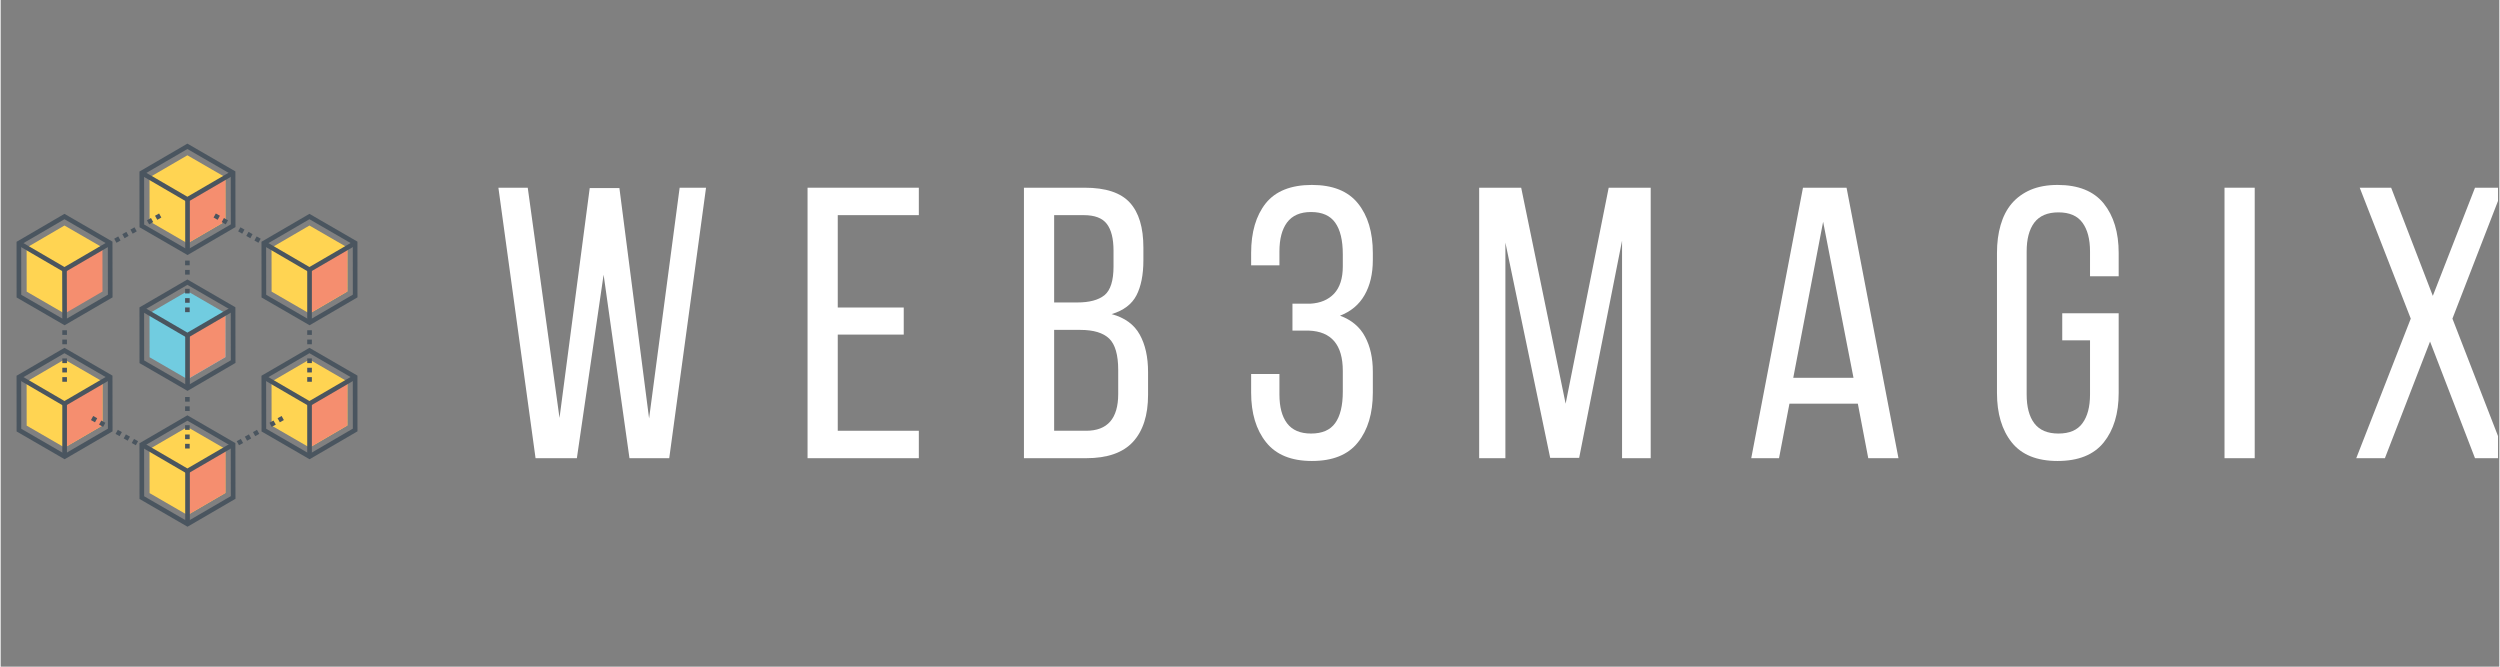 <svg xmlns="http://www.w3.org/2000/svg" xmlns:xlink="http://www.w3.org/1999/xlink" width="300" zoomAndPan="magnify" viewBox="0 0 224.88 60" height="80" preserveAspectRatio="xMidYMid meet" version="1.0"><rect x="0" y="0" width="224.88" height="60" fill="#808080" stroke="none"/><defs><g/><clipPath id="80f6e78269"><path d="M 1.406 19 L 11 19 L 11 30 L 1.406 30 Z M 1.406 19 " clip-rule="nonzero"/></clipPath><clipPath id="b72d00f486"><path d="M 1.406 21 L 10 21 L 10 25 L 1.406 25 Z M 1.406 21 " clip-rule="nonzero"/></clipPath><clipPath id="629a4493e9"><path d="M 12 12.926 L 22 12.926 L 22 23 L 12 23 Z M 12 12.926 " clip-rule="nonzero"/></clipPath><clipPath id="545907022a"><path d="M 12 37 L 22 37 L 22 47.406 L 12 47.406 Z M 12 37 " clip-rule="nonzero"/></clipPath><clipPath id="4456cab927"><path d="M 16 42 L 18 42 L 18 47.406 L 16 47.406 Z M 16 42 " clip-rule="nonzero"/></clipPath><clipPath id="2ff193dc09"><path d="M 23 19 L 32.137 19 L 32.137 30 L 23 30 Z M 23 19 " clip-rule="nonzero"/></clipPath><clipPath id="63dc53cfba"><path d="M 23 31 L 32.137 31 L 32.137 42 L 23 42 Z M 23 31 " clip-rule="nonzero"/></clipPath><clipPath id="9739160cd4"><path d="M 1.406 31 L 11 31 L 11 42 L 1.406 42 Z M 1.406 31 " clip-rule="nonzero"/></clipPath><clipPath id="3796f303cb"><path d="M 1.406 33 L 10 33 L 10 37 L 1.406 37 Z M 1.406 33 " clip-rule="nonzero"/></clipPath><clipPath id="07d9fa6ad3"><path d="M 212 16 L 224.762 16 L 224.762 42 L 212 42 Z M 212 16 " clip-rule="nonzero"/></clipPath></defs><g clip-path="url(#80f6e78269)"><path fill="#4a555f" d="M 1.852 26.531 L 5.754 28.789 L 9.652 26.52 L 9.645 21.988 L 5.742 19.73 L 1.848 22 Z M 5.754 29.273 L 1.434 26.773 L 1.43 21.762 L 5.742 19.246 L 10.062 21.746 L 10.07 26.762 L 5.754 29.273 " fill-opacity="1" fill-rule="nonzero"/></g><path fill="#ffd452" d="M 9.16 22.277 L 9.16 22.273 L 5.742 20.297 L 2.336 22.285 L 2.34 26.246 L 5.754 28.223 L 5.742 24.273 L 9.16 22.277 " fill-opacity="1" fill-rule="nonzero"/><path fill="#f58e6f" d="M 9.16 22.277 L 5.742 24.273 L 5.754 28.223 L 9.164 26.238 L 9.16 22.277 " fill-opacity="1" fill-rule="nonzero"/><g clip-path="url(#b72d00f486)"><path fill="#4a555f" d="M 5.742 24.516 L 1.531 22.062 L 1.742 21.699 L 5.742 24.031 L 9.742 21.699 L 9.953 22.062 L 5.742 24.516 " fill-opacity="1" fill-rule="nonzero"/></g><path fill="#4a555f" d="M 5.547 29.031 L 5.535 24.273 L 5.953 24.273 L 5.965 29.031 L 5.547 29.031 " fill-opacity="1" fill-rule="nonzero"/><path fill="#4a555f" d="M 17.012 23.875 L 16.598 23.875 L 16.598 23.453 L 17.012 23.453 Z M 17.012 24.715 L 16.598 24.715 L 16.598 24.293 L 17.012 24.293 L 17.012 24.715 " fill-opacity="1" fill-rule="nonzero"/><path fill="#4a555f" d="M 5.965 30.141 L 5.547 30.141 L 5.547 29.723 L 5.965 29.723 Z M 5.965 30.984 L 5.547 30.984 L 5.547 30.562 L 5.965 30.562 L 5.965 30.984 " fill-opacity="1" fill-rule="nonzero"/><path fill="#4a555f" d="M 28.008 30.141 L 27.59 30.141 L 27.59 29.723 L 28.008 29.723 Z M 28.008 30.984 L 27.59 30.984 L 27.59 30.562 L 28.008 30.562 L 28.008 30.984 " fill-opacity="1" fill-rule="nonzero"/><path fill="#4a555f" d="M 11.883 21.031 L 11.676 20.664 L 12.043 20.457 L 12.246 20.824 Z M 11.152 21.441 L 10.949 21.074 L 11.312 20.867 L 11.516 21.234 Z M 10.422 21.852 L 10.219 21.484 L 10.582 21.277 L 10.789 21.645 L 10.422 21.852 " fill-opacity="1" fill-rule="nonzero"/><path fill="#4a555f" d="M 10.703 39.254 L 10.34 39.051 L 10.543 38.684 L 10.91 38.887 Z M 11.434 39.664 L 11.07 39.461 L 11.273 39.094 L 11.637 39.297 Z M 12.164 40.074 L 11.797 39.871 L 12.004 39.504 L 12.367 39.707 L 12.164 40.074 " fill-opacity="1" fill-rule="nonzero"/><path fill="#4a555f" d="M 22.91 39.254 L 22.707 38.887 L 23.07 38.684 L 23.273 39.051 Z M 22.18 39.664 L 21.977 39.297 L 22.34 39.094 L 22.547 39.461 Z M 21.453 40.074 L 21.246 39.707 L 21.613 39.504 L 21.816 39.871 L 21.453 40.074 " fill-opacity="1" fill-rule="nonzero"/><path fill="#4a555f" d="M 21.738 21.031 L 21.375 20.824 L 21.578 20.457 L 21.945 20.664 Z M 22.469 21.441 L 22.105 21.234 L 22.309 20.867 L 22.672 21.074 Z M 23.199 21.852 L 22.836 21.645 L 23.039 21.277 L 23.402 21.484 L 23.199 21.852 " fill-opacity="1" fill-rule="nonzero"/><path fill="#4a555f" d="M 17.012 36.148 L 16.598 36.148 L 16.598 35.73 L 17.012 35.73 Z M 17.012 36.988 L 16.598 36.988 L 16.598 36.57 L 17.012 36.57 L 17.012 36.988 " fill-opacity="1" fill-rule="nonzero"/><path fill="#ffd452" d="M 13.402 19.926 L 13.395 15.961 L 16.805 13.977 L 20.219 15.953 L 20.227 19.914 L 16.816 21.902 L 13.402 19.926 " fill-opacity="1" fill-rule="nonzero"/><path fill="#f58e6f" d="M 20.234 15.953 L 16.816 17.949 L 16.816 21.902 L 20.227 19.914 L 20.234 15.953 " fill-opacity="1" fill-rule="nonzero"/><g clip-path="url(#629a4493e9)"><path fill="#4a555f" d="M 12.914 20.207 L 16.816 22.465 L 20.715 20.195 L 20.707 15.668 L 16.805 13.41 L 12.91 15.68 Z M 16.816 22.953 L 12.496 20.453 L 12.492 15.438 L 16.805 12.926 L 21.125 15.426 L 21.133 20.438 L 16.816 22.953 " fill-opacity="1" fill-rule="nonzero"/></g><path fill="#4a555f" d="M 16.805 18.195 L 12.594 15.742 L 12.805 15.379 L 16.805 17.707 L 20.805 15.379 L 21.016 15.742 L 16.805 18.195 " fill-opacity="1" fill-rule="nonzero"/><path fill="#4a555f" d="M 17.027 22.711 L 16.609 22.711 L 16.609 17.949 L 17.027 17.949 L 17.027 22.711 " fill-opacity="1" fill-rule="nonzero"/><path fill="#4a555f" d="M 14.098 19.785 L 13.891 19.418 L 14.258 19.211 L 14.461 19.578 Z M 13.367 20.195 L 13.164 19.828 L 13.527 19.621 L 13.73 19.988 L 13.367 20.195 " fill-opacity="1" fill-rule="nonzero"/><path fill="#4a555f" d="M 19.527 19.785 L 19.16 19.578 L 19.363 19.211 L 19.73 19.418 Z M 20.254 20.195 L 19.891 19.988 L 20.094 19.621 L 20.461 19.828 L 20.254 20.195 " fill-opacity="1" fill-rule="nonzero"/><path fill="#4a555f" d="M 12.914 32.438 L 16.816 34.695 L 20.715 32.426 L 20.707 27.895 L 16.805 25.637 L 12.91 27.906 Z M 16.816 35.18 L 12.496 32.68 L 12.492 27.664 L 16.805 25.152 L 21.125 27.652 L 21.133 32.664 L 16.816 35.18 " fill-opacity="1" fill-rule="nonzero"/><path fill="#71cce0" d="M 13.402 32.152 L 13.395 28.188 L 16.805 26.203 L 20.219 28.18 L 20.227 32.141 L 16.816 34.129 L 13.402 32.152 " fill-opacity="1" fill-rule="nonzero"/><path fill="#f58e6f" d="M 20.234 28.18 L 16.816 30.176 L 16.816 34.129 L 20.227 32.141 L 20.234 28.18 " fill-opacity="1" fill-rule="nonzero"/><path fill="#4a555f" d="M 16.805 30.422 L 12.594 27.969 L 12.805 27.605 L 16.805 29.934 L 20.805 27.605 L 21.016 27.969 L 16.805 30.422 " fill-opacity="1" fill-rule="nonzero"/><path fill="#4a555f" d="M 17.027 34.938 L 16.609 34.938 L 16.609 30.176 L 17.027 30.176 L 17.027 34.938 " fill-opacity="1" fill-rule="nonzero"/><path fill="#4a555f" d="M 17.012 26.41 L 16.598 26.41 L 16.598 25.992 L 17.012 25.992 Z M 17.012 27.25 L 16.598 27.25 L 16.598 26.832 L 17.012 26.832 Z M 17.012 28.094 L 16.598 28.094 L 16.598 27.672 L 17.012 27.672 L 17.012 28.094 " fill-opacity="1" fill-rule="nonzero"/><path fill="#ffd452" d="M 13.402 44.379 L 13.395 40.414 L 16.805 38.43 L 20.219 40.406 L 20.227 44.367 L 16.816 46.355 L 13.402 44.379 " fill-opacity="1" fill-rule="nonzero"/><path fill="#f58e6f" d="M 20.234 40.41 L 16.816 42.406 L 16.816 46.355 L 20.227 44.367 L 20.234 40.41 " fill-opacity="1" fill-rule="nonzero"/><g clip-path="url(#545907022a)"><path fill="#4a555f" d="M 12.914 44.664 L 16.816 46.922 L 20.715 44.652 L 20.707 40.121 L 16.805 37.863 L 12.91 40.133 Z M 16.816 47.406 L 12.496 44.906 L 12.492 39.891 L 16.805 37.379 L 21.125 39.879 L 21.133 44.891 L 16.816 47.406 " fill-opacity="1" fill-rule="nonzero"/></g><path fill="#4a555f" d="M 16.805 42.648 L 12.594 40.195 L 12.805 39.832 L 16.805 42.16 L 20.805 39.832 L 21.016 40.195 L 16.805 42.648 " fill-opacity="1" fill-rule="nonzero"/><g clip-path="url(#4456cab927)"><path fill="#4a555f" d="M 17.027 47.164 L 16.609 47.164 L 16.609 42.406 L 17.027 42.406 L 17.027 47.164 " fill-opacity="1" fill-rule="nonzero"/></g><path fill="#4a555f" d="M 17.012 38.688 L 16.598 38.688 L 16.598 38.266 L 17.012 38.266 Z M 17.012 39.527 L 16.598 39.527 L 16.598 39.105 L 17.012 39.105 Z M 17.012 40.367 L 16.598 40.367 L 16.598 39.945 L 17.012 39.945 L 17.012 40.367 " fill-opacity="1" fill-rule="nonzero"/><path fill="#ffd452" d="M 24.383 26.246 L 24.379 22.285 L 27.789 20.297 L 31.203 22.273 L 31.207 26.234 L 27.801 28.223 L 24.383 26.246 " fill-opacity="1" fill-rule="nonzero"/><path fill="#f58e6f" d="M 31.203 22.277 L 27.789 24.273 L 27.789 28.223 L 31.195 26.238 L 31.203 22.277 " fill-opacity="1" fill-rule="nonzero"/><g clip-path="url(#2ff193dc09)"><path fill="#4a555f" d="M 23.898 26.531 L 27.801 28.789 L 31.695 26.52 L 31.691 21.988 L 27.789 19.73 L 23.891 22 Z M 27.801 29.273 L 23.48 26.773 L 23.473 21.758 L 27.789 19.246 L 32.109 21.746 L 32.113 26.762 L 27.801 29.273 " fill-opacity="1" fill-rule="nonzero"/></g><path fill="#4a555f" d="M 27.789 24.516 L 23.578 22.062 L 23.785 21.699 L 27.789 24.031 L 31.789 21.699 L 31.996 22.062 L 27.789 24.516 " fill-opacity="1" fill-rule="nonzero"/><path fill="#4a555f" d="M 28.008 29.031 L 27.59 29.031 L 27.59 24.273 L 28.008 24.273 L 28.008 29.031 " fill-opacity="1" fill-rule="nonzero"/><path fill="#ffd452" d="M 24.383 38.305 L 24.379 34.344 L 27.789 32.355 L 31.203 34.332 L 31.207 38.293 L 27.801 40.281 L 24.383 38.305 " fill-opacity="1" fill-rule="nonzero"/><path fill="#f58e6f" d="M 31.203 34.34 L 27.789 36.336 L 27.789 40.285 L 31.195 38.301 L 31.203 34.34 " fill-opacity="1" fill-rule="nonzero"/><g clip-path="url(#63dc53cfba)"><path fill="#4a555f" d="M 23.898 38.59 L 27.801 40.848 L 31.695 38.578 L 31.691 34.047 L 27.789 31.789 L 23.891 34.059 Z M 27.801 41.332 L 23.48 38.832 L 23.473 33.816 L 27.789 31.305 L 32.109 33.805 L 32.113 38.82 L 27.801 41.332 " fill-opacity="1" fill-rule="nonzero"/></g><path fill="#4a555f" d="M 27.789 36.574 L 23.578 34.121 L 23.785 33.758 L 27.789 36.09 L 31.789 33.758 L 31.996 34.121 L 27.789 36.574 " fill-opacity="1" fill-rule="nonzero"/><path fill="#4a555f" d="M 28.008 41.09 L 27.59 41.09 L 27.59 36.332 L 28.008 36.332 L 28.008 41.09 " fill-opacity="1" fill-rule="nonzero"/><path fill="#4a555f" d="M 28.008 32.68 L 27.59 32.68 L 27.59 32.258 L 28.008 32.258 Z M 28.008 33.52 L 27.59 33.52 L 27.59 33.098 L 28.008 33.098 Z M 28.008 34.359 L 27.59 34.359 L 27.59 33.941 L 28.008 33.941 L 28.008 34.359 " fill-opacity="1" fill-rule="nonzero"/><path fill="#4a555f" d="M 25.125 38.008 L 24.922 37.641 L 25.285 37.438 L 25.488 37.805 Z M 24.395 38.418 L 24.191 38.051 L 24.555 37.848 L 24.762 38.215 L 24.395 38.418 " fill-opacity="1" fill-rule="nonzero"/><path fill="#ffd452" d="M 2.34 38.305 L 2.336 34.344 L 5.742 32.355 L 9.16 34.332 L 9.164 38.293 L 5.754 40.281 L 2.34 38.305 " fill-opacity="1" fill-rule="nonzero"/><path fill="#f58e6f" d="M 9.16 34.34 L 5.746 36.336 L 5.746 40.285 L 9.156 38.301 L 9.16 34.34 " fill-opacity="1" fill-rule="nonzero"/><g clip-path="url(#9739160cd4)"><path fill="#4a555f" d="M 1.852 38.59 L 5.754 40.848 L 9.652 38.578 L 9.645 34.047 L 5.742 31.789 L 1.848 34.059 Z M 5.754 41.332 L 1.434 38.832 L 1.43 33.816 L 5.742 31.305 L 10.062 33.805 L 10.07 38.82 L 5.754 41.332 " fill-opacity="1" fill-rule="nonzero"/></g><g clip-path="url(#3796f303cb)"><path fill="#4a555f" d="M 5.742 36.574 L 1.531 34.121 L 1.742 33.758 L 5.742 36.09 L 9.742 33.758 L 9.953 34.121 L 5.742 36.574 " fill-opacity="1" fill-rule="nonzero"/></g><path fill="#4a555f" d="M 5.965 41.09 L 5.547 41.09 L 5.547 36.332 L 5.965 36.332 L 5.965 41.09 " fill-opacity="1" fill-rule="nonzero"/><path fill="#4a555f" d="M 5.965 32.68 L 5.547 32.68 L 5.547 32.258 L 5.965 32.258 Z M 5.965 33.52 L 5.547 33.52 L 5.547 33.098 L 5.965 33.098 Z M 5.965 34.359 L 5.547 34.359 L 5.547 33.941 L 5.965 33.941 L 5.965 34.359 " fill-opacity="1" fill-rule="nonzero"/><path fill="#4a555f" d="M 8.488 38.008 L 8.125 37.805 L 8.328 37.438 L 8.691 37.641 Z M 9.219 38.418 L 8.855 38.215 L 9.059 37.848 L 9.422 38.051 L 9.219 38.418 " fill-opacity="1" fill-rule="nonzero"/><g fill="#ffffff" fill-opacity="1"><g transform="translate(43.999, 41.238)"><g><path d="M 7.859 0 L 4.141 0 L 0.797 -24.344 L 3.438 -24.344 L 6.297 -3.625 L 9.016 -24.312 L 11.688 -24.312 L 14.359 -3.578 L 17.109 -24.344 L 19.484 -24.344 L 16.172 0 L 12.594 0 L 10.266 -16.516 Z M 7.859 0 "/></g></g></g><g fill="#ffffff" fill-opacity="1"><g transform="translate(71.229, 41.238)"><g><path d="M 10.047 -13.562 L 10.047 -11.125 L 4.109 -11.125 L 4.109 -2.469 L 11.406 -2.469 L 11.406 0 L 1.391 0 L 1.391 -24.344 L 11.406 -24.344 L 11.406 -21.875 L 4.109 -21.875 L 4.109 -13.562 Z M 10.047 -13.562 "/></g></g></g><g fill="#ffffff" fill-opacity="1"><g transform="translate(90.704, 41.238)"><g><path d="M 6.859 -24.344 C 8.754 -24.344 10.109 -23.895 10.922 -23 C 11.734 -22.113 12.141 -20.766 12.141 -18.953 L 12.141 -17.812 C 12.141 -16.508 11.93 -15.457 11.516 -14.656 C 11.098 -13.852 10.352 -13.289 9.281 -12.969 C 10.469 -12.645 11.312 -12.031 11.812 -11.125 C 12.312 -10.227 12.562 -9.102 12.562 -7.75 L 12.562 -5.703 C 12.562 -3.867 12.109 -2.457 11.203 -1.469 C 10.297 -0.488 8.891 0 6.984 0 L 1.391 0 L 1.391 -24.344 Z M 6.188 -14.016 C 7.281 -14.016 8.098 -14.234 8.641 -14.672 C 9.18 -15.117 9.453 -15.977 9.453 -17.25 L 9.453 -18.672 C 9.453 -19.766 9.25 -20.57 8.844 -21.094 C 8.445 -21.613 7.758 -21.875 6.781 -21.875 L 4.109 -21.875 L 4.109 -14.016 Z M 6.984 -2.469 C 8.91 -2.469 9.875 -3.57 9.875 -5.781 L 9.875 -7.938 C 9.875 -9.301 9.602 -10.242 9.062 -10.766 C 8.52 -11.285 7.656 -11.547 6.469 -11.547 L 4.109 -11.547 L 4.109 -2.469 Z M 6.984 -2.469 "/></g></g></g><g fill="#ffffff" fill-opacity="1"><g transform="translate(111.292, 41.238)"><g><path d="M 6.719 -24.594 C 8.594 -24.594 9.973 -24.039 10.859 -22.938 C 11.754 -21.832 12.203 -20.344 12.203 -18.469 L 12.203 -17.844 C 12.203 -16.594 11.953 -15.535 11.453 -14.672 C 10.961 -13.816 10.227 -13.203 9.25 -12.828 C 10.289 -12.441 11.039 -11.812 11.5 -10.938 C 11.969 -10.07 12.203 -9.023 12.203 -7.797 L 12.203 -5.906 C 12.203 -4.031 11.754 -2.535 10.859 -1.422 C 9.973 -0.305 8.594 0.25 6.719 0.25 C 4.863 0.25 3.488 -0.312 2.594 -1.438 C 1.695 -2.562 1.25 -4.051 1.25 -5.906 L 1.25 -7.578 L 3.797 -7.578 L 3.797 -5.734 C 3.797 -4.617 4.023 -3.754 4.484 -3.141 C 4.953 -2.523 5.672 -2.219 6.641 -2.219 C 7.641 -2.219 8.363 -2.531 8.812 -3.156 C 9.27 -3.789 9.5 -4.734 9.5 -5.984 L 9.5 -7.859 C 9.5 -10.203 8.477 -11.41 6.438 -11.484 L 4.969 -11.484 L 4.969 -13.906 L 6.578 -13.906 C 7.484 -13.957 8.195 -14.258 8.719 -14.812 C 9.238 -15.375 9.5 -16.188 9.5 -17.25 L 9.5 -18.359 C 9.5 -19.617 9.27 -20.566 8.812 -21.203 C 8.363 -21.836 7.641 -22.156 6.641 -22.156 C 5.672 -22.156 4.953 -21.844 4.484 -21.219 C 4.023 -20.594 3.797 -19.723 3.797 -18.609 L 3.797 -17.359 L 1.25 -17.359 L 1.25 -18.469 C 1.25 -20.344 1.688 -21.832 2.562 -22.938 C 3.445 -24.039 4.832 -24.594 6.719 -24.594 Z M 6.719 -24.594 "/></g></g></g><g fill="#ffffff" fill-opacity="1"><g transform="translate(131.706, 41.238)"><g><path d="M 10.359 -0.031 L 7.75 -0.031 L 3.719 -19.406 L 3.719 0 L 1.359 0 L 1.359 -24.344 L 5.141 -24.344 L 9.141 -4.906 L 13.016 -24.344 L 16.797 -24.344 L 16.797 0 L 14.219 0 L 14.219 -19.578 Z M 10.359 -0.031 "/></g></g></g><g fill="#ffffff" fill-opacity="1"><g transform="translate(156.849, 41.238)"><g><path d="M 4.141 -4.906 L 3.203 0 L 0.703 0 L 5.359 -24.344 L 9.281 -24.344 L 13.953 0 L 11.234 0 L 10.297 -4.906 Z M 4.484 -7.234 L 9.906 -7.234 L 7.172 -21.281 Z M 4.484 -7.234 "/></g></g></g><g fill="#ffffff" fill-opacity="1"><g transform="translate(178.48, 41.238)"><g><path d="M 6.641 -24.594 C 8.516 -24.594 9.898 -24.035 10.797 -22.922 C 11.691 -21.805 12.141 -20.32 12.141 -18.469 L 12.141 -16.375 L 9.562 -16.375 L 9.562 -18.609 C 9.562 -19.723 9.332 -20.586 8.875 -21.203 C 8.426 -21.816 7.707 -22.125 6.719 -22.125 C 5.738 -22.125 5.016 -21.816 4.547 -21.203 C 4.086 -20.586 3.859 -19.723 3.859 -18.609 L 3.859 -5.734 C 3.859 -4.617 4.086 -3.754 4.547 -3.141 C 5.016 -2.523 5.738 -2.219 6.719 -2.219 C 7.707 -2.219 8.426 -2.523 8.875 -3.141 C 9.332 -3.754 9.562 -4.617 9.562 -5.734 L 9.562 -10.609 L 7.062 -10.609 L 7.062 -13.047 L 12.141 -13.047 L 12.141 -5.875 C 12.141 -4.02 11.691 -2.535 10.797 -1.422 C 9.898 -0.305 8.516 0.25 6.641 0.25 C 4.785 0.25 3.41 -0.305 2.516 -1.422 C 1.629 -2.535 1.188 -4.02 1.188 -5.875 L 1.188 -18.469 C 1.188 -19.395 1.297 -20.234 1.516 -20.984 C 1.734 -21.742 2.066 -22.391 2.516 -22.922 C 2.973 -23.453 3.539 -23.863 4.219 -24.156 C 4.906 -24.445 5.711 -24.594 6.641 -24.594 Z M 6.641 -24.594 "/></g></g></g><g fill="#ffffff" fill-opacity="1"><g transform="translate(198.755, 41.238)"><g><path d="M 4.109 -24.344 L 4.109 0 L 1.391 0 L 1.391 -24.344 Z M 4.109 -24.344 "/></g></g></g><g clip-path="url(#07d9fa6ad3)"><g fill="#ffffff" fill-opacity="1"><g transform="translate(211.206, 41.238)"><g><path d="M 7.438 -10.5 L 3.375 0 L 0.797 0 L 5.703 -12.562 L 1.109 -24.344 L 3.938 -24.344 L 7.688 -14.609 L 11.484 -24.344 L 14.016 -24.344 L 9.453 -12.562 L 14.328 0 L 11.484 0 Z M 7.438 -10.5 "/></g></g></g></g></svg>